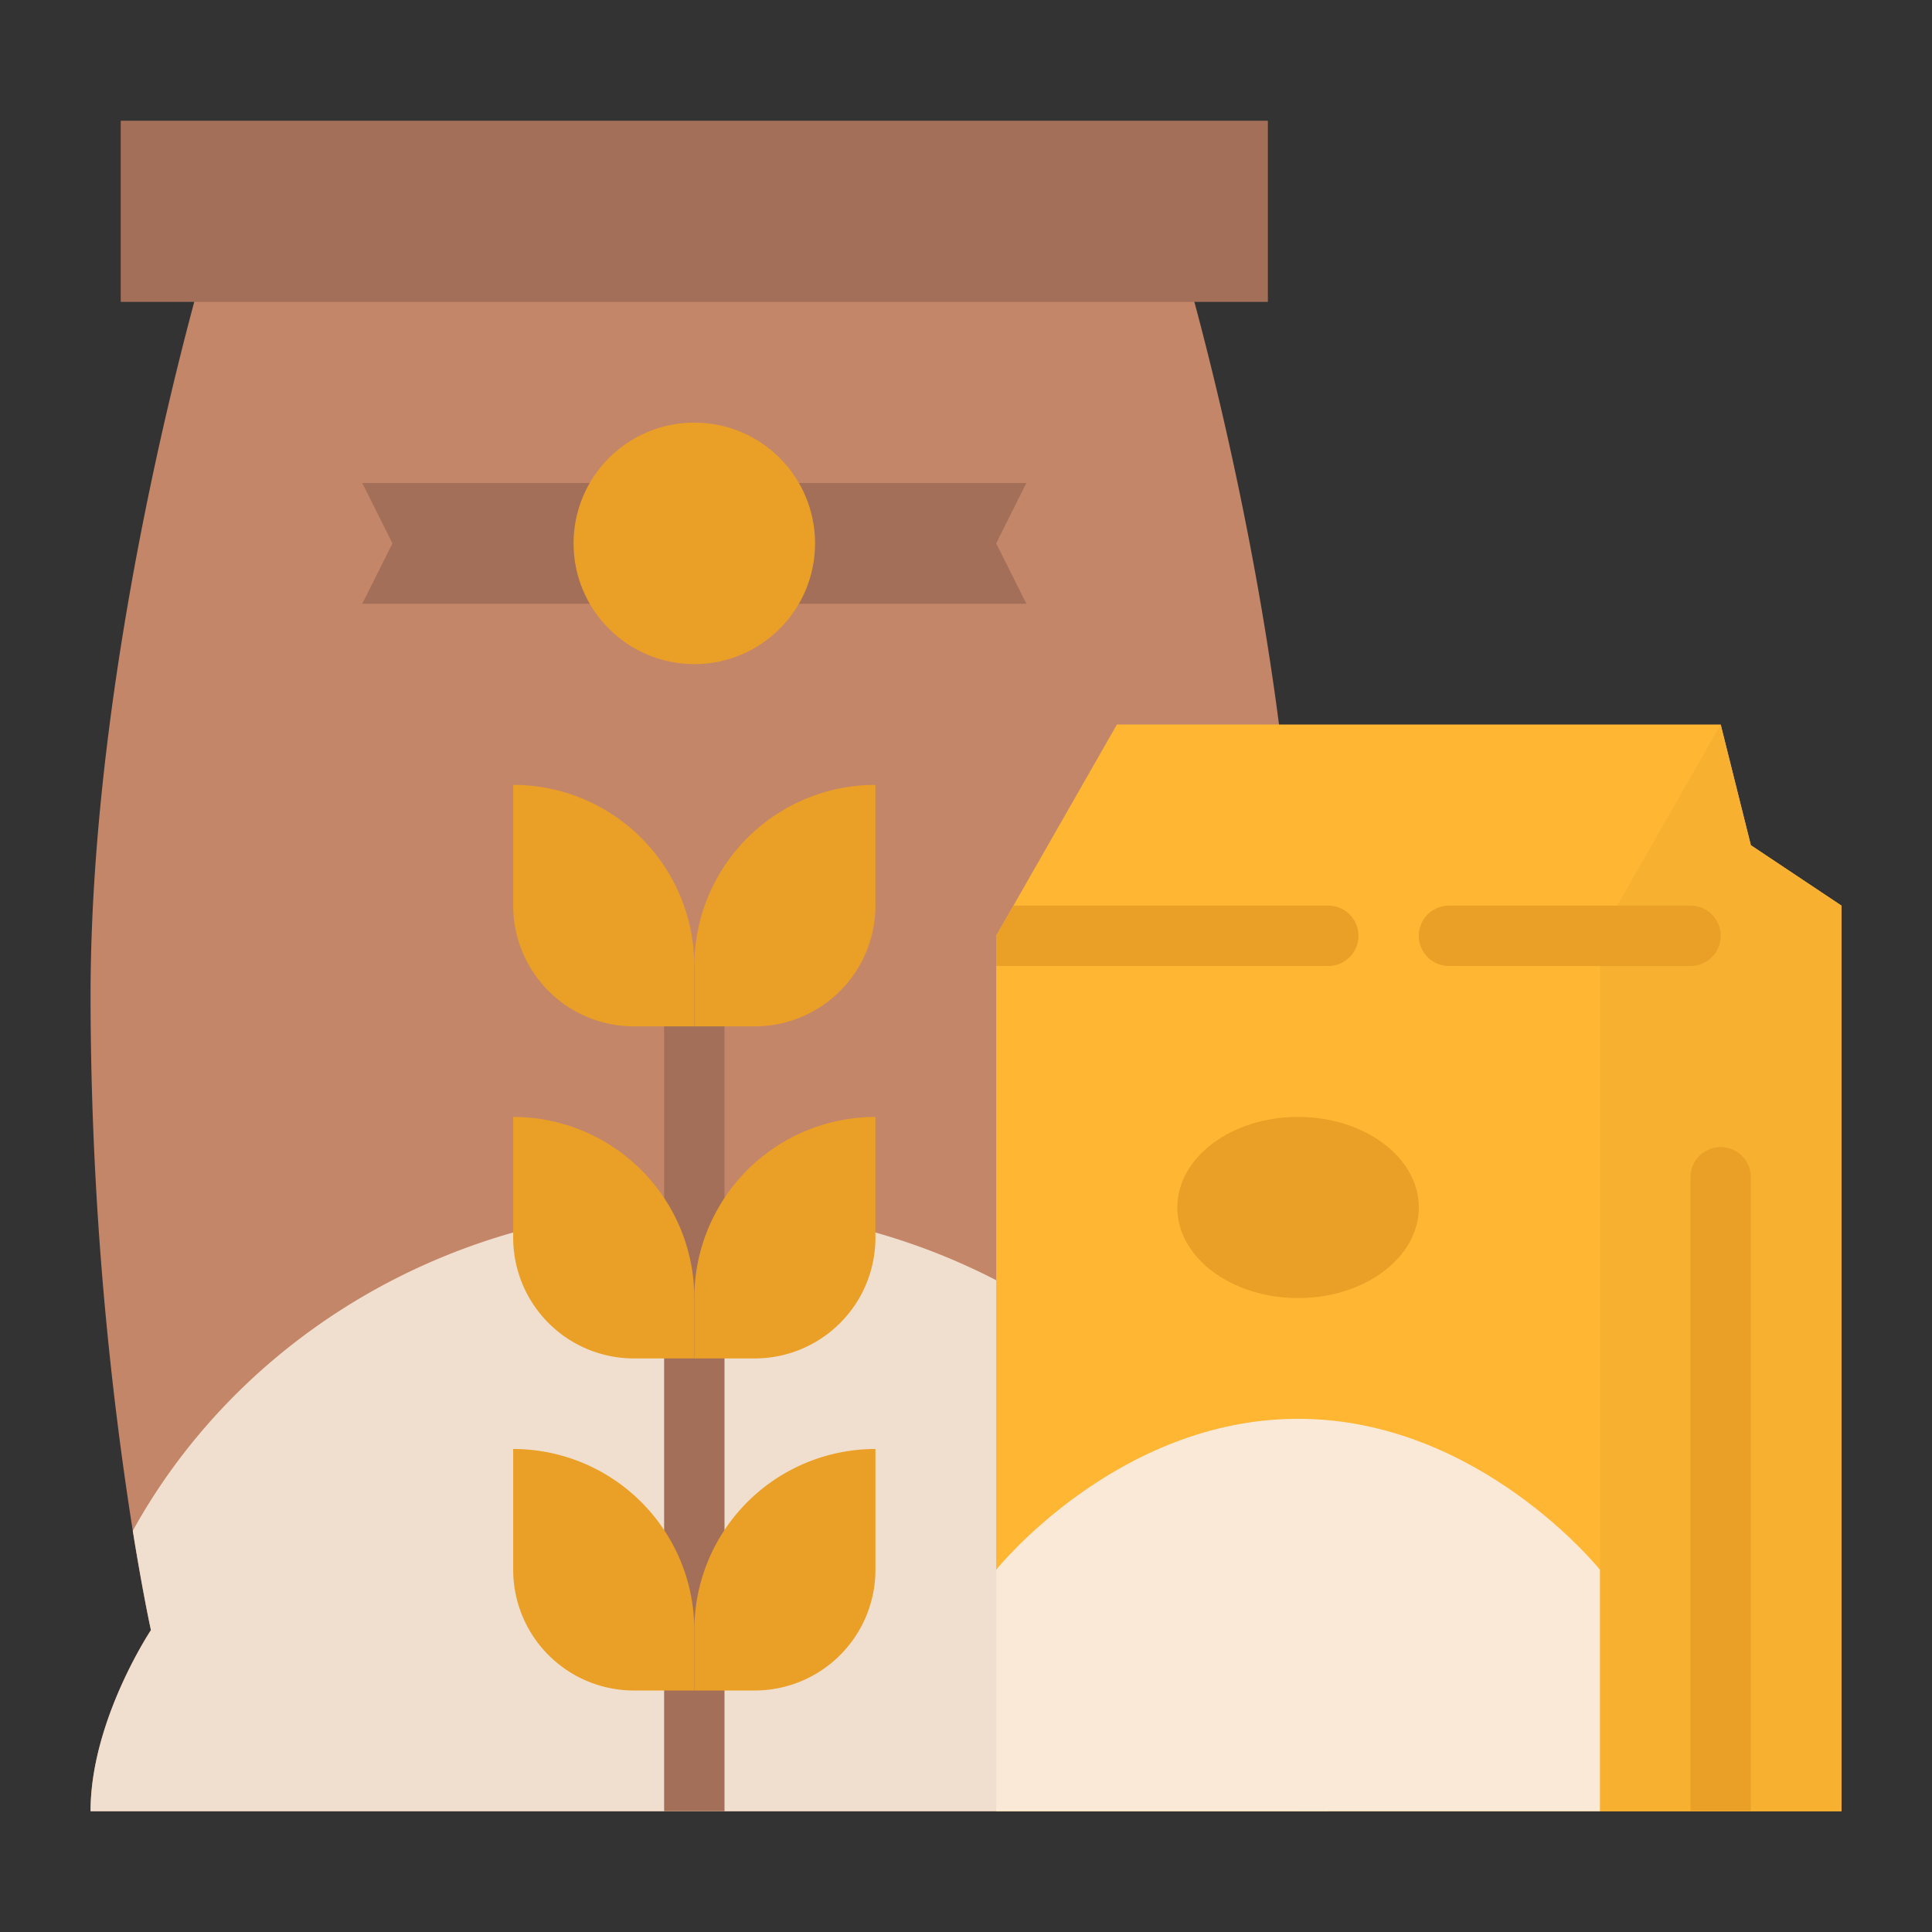 <svg id="Flat" height="512" viewBox="0 0 512 512" width="512" xmlns="http://www.w3.org/2000/svg"><rect x="0" y="0" width="512" height="512" fill="#333333" stroke="none"/><path d="m328 432s16 24 16 48h-320c0-24 16-48 16-48s-2.11-9.56-4.81-26.33a914.055 914.055 0 0 1 -11.19-141.67c0-95.65 32-200 32-200h256s32 104.35 32 200a914.055 914.055 0 0 1 -11.19 141.67c-2.7 16.77-4.81 26.33-4.81 26.33z" fill="#c48669"/><path d="m352 480h-328c0-24 16-48 16-48s-2.11-9.56-4.81-26.33c28.11-50.94 84.2-85.67 148.81-85.67s120.7 34.73 148.81 85.67a153.225 153.225 0 0 1 19.19 74.33z" fill="#f0dfce"/><path d="m32 32h304v48h-304z" fill="#a36f58"/><path d="m272 160h-176l8-16-8-16h176l-8 16z" fill="#a36f58"/><path d="m176 480v-216a8 8 0 0 1 16 0v216z" fill="#a36f58"/><g fill="#ea9f26"><path d="m136 208h16a32 32 0 0 1 32 32v32a0 0 0 0 1 0 0 48 48 0 0 1 -48-48v-16a0 0 0 0 1 0 0z" transform="matrix(-1 0 0 -1 320 480)"/><path d="m232 208a0 0 0 0 1 0 0v32a32 32 0 0 1 -32 32h-16a0 0 0 0 1 0 0v-16a48 48 0 0 1 48-48z"/><path d="m136 384h16a32 32 0 0 1 32 32v32a0 0 0 0 1 0 0 48 48 0 0 1 -48-48v-16a0 0 0 0 1 0 0z" transform="matrix(-1 0 0 -1 320 832)"/><path d="m232 384a0 0 0 0 1 0 0v32a32 32 0 0 1 -32 32h-16a0 0 0 0 1 0 0v-16a48 48 0 0 1 48-48z"/><path d="m136 296h16a32 32 0 0 1 32 32v32a0 0 0 0 1 0 0 48 48 0 0 1 -48-48v-16a0 0 0 0 1 0 0z" transform="matrix(-1 0 0 -1 320 656)"/><path d="m232 296a0 0 0 0 1 0 0v32a32 32 0 0 1 -32 32h-16a0 0 0 0 1 0 0v-16a48 48 0 0 1 48-48z"/><circle cx="184" cy="144" r="32"/></g><path d="m488 240v240h-224v-232l4.57-8 27.43-48h160l8 32z" fill="#ffb632"/><path d="m488 240v240h-64v-232l32-56 8 32z" fill="#f7b030"/><path d="m424 416s-32-40-80-40-80 40-80 40v64h160z" fill="#fbe9d8"/><ellipse cx="344" cy="320" fill="#ea9f26" rx="32" ry="24"/><path d="m360 248a8 8 0 0 1 -8 8h-88v-8l4.57-8h83.43a8 8 0 0 1 8 8z" fill="#ea9f26"/><path d="m448 256h-64a8 8 0 0 1 0-16h64a8 8 0 0 1 0 16z" fill="#ea9f26"/><path d="m448 480v-168a8 8 0 0 1 16 0v168z" fill="#ea9f26"/></svg>